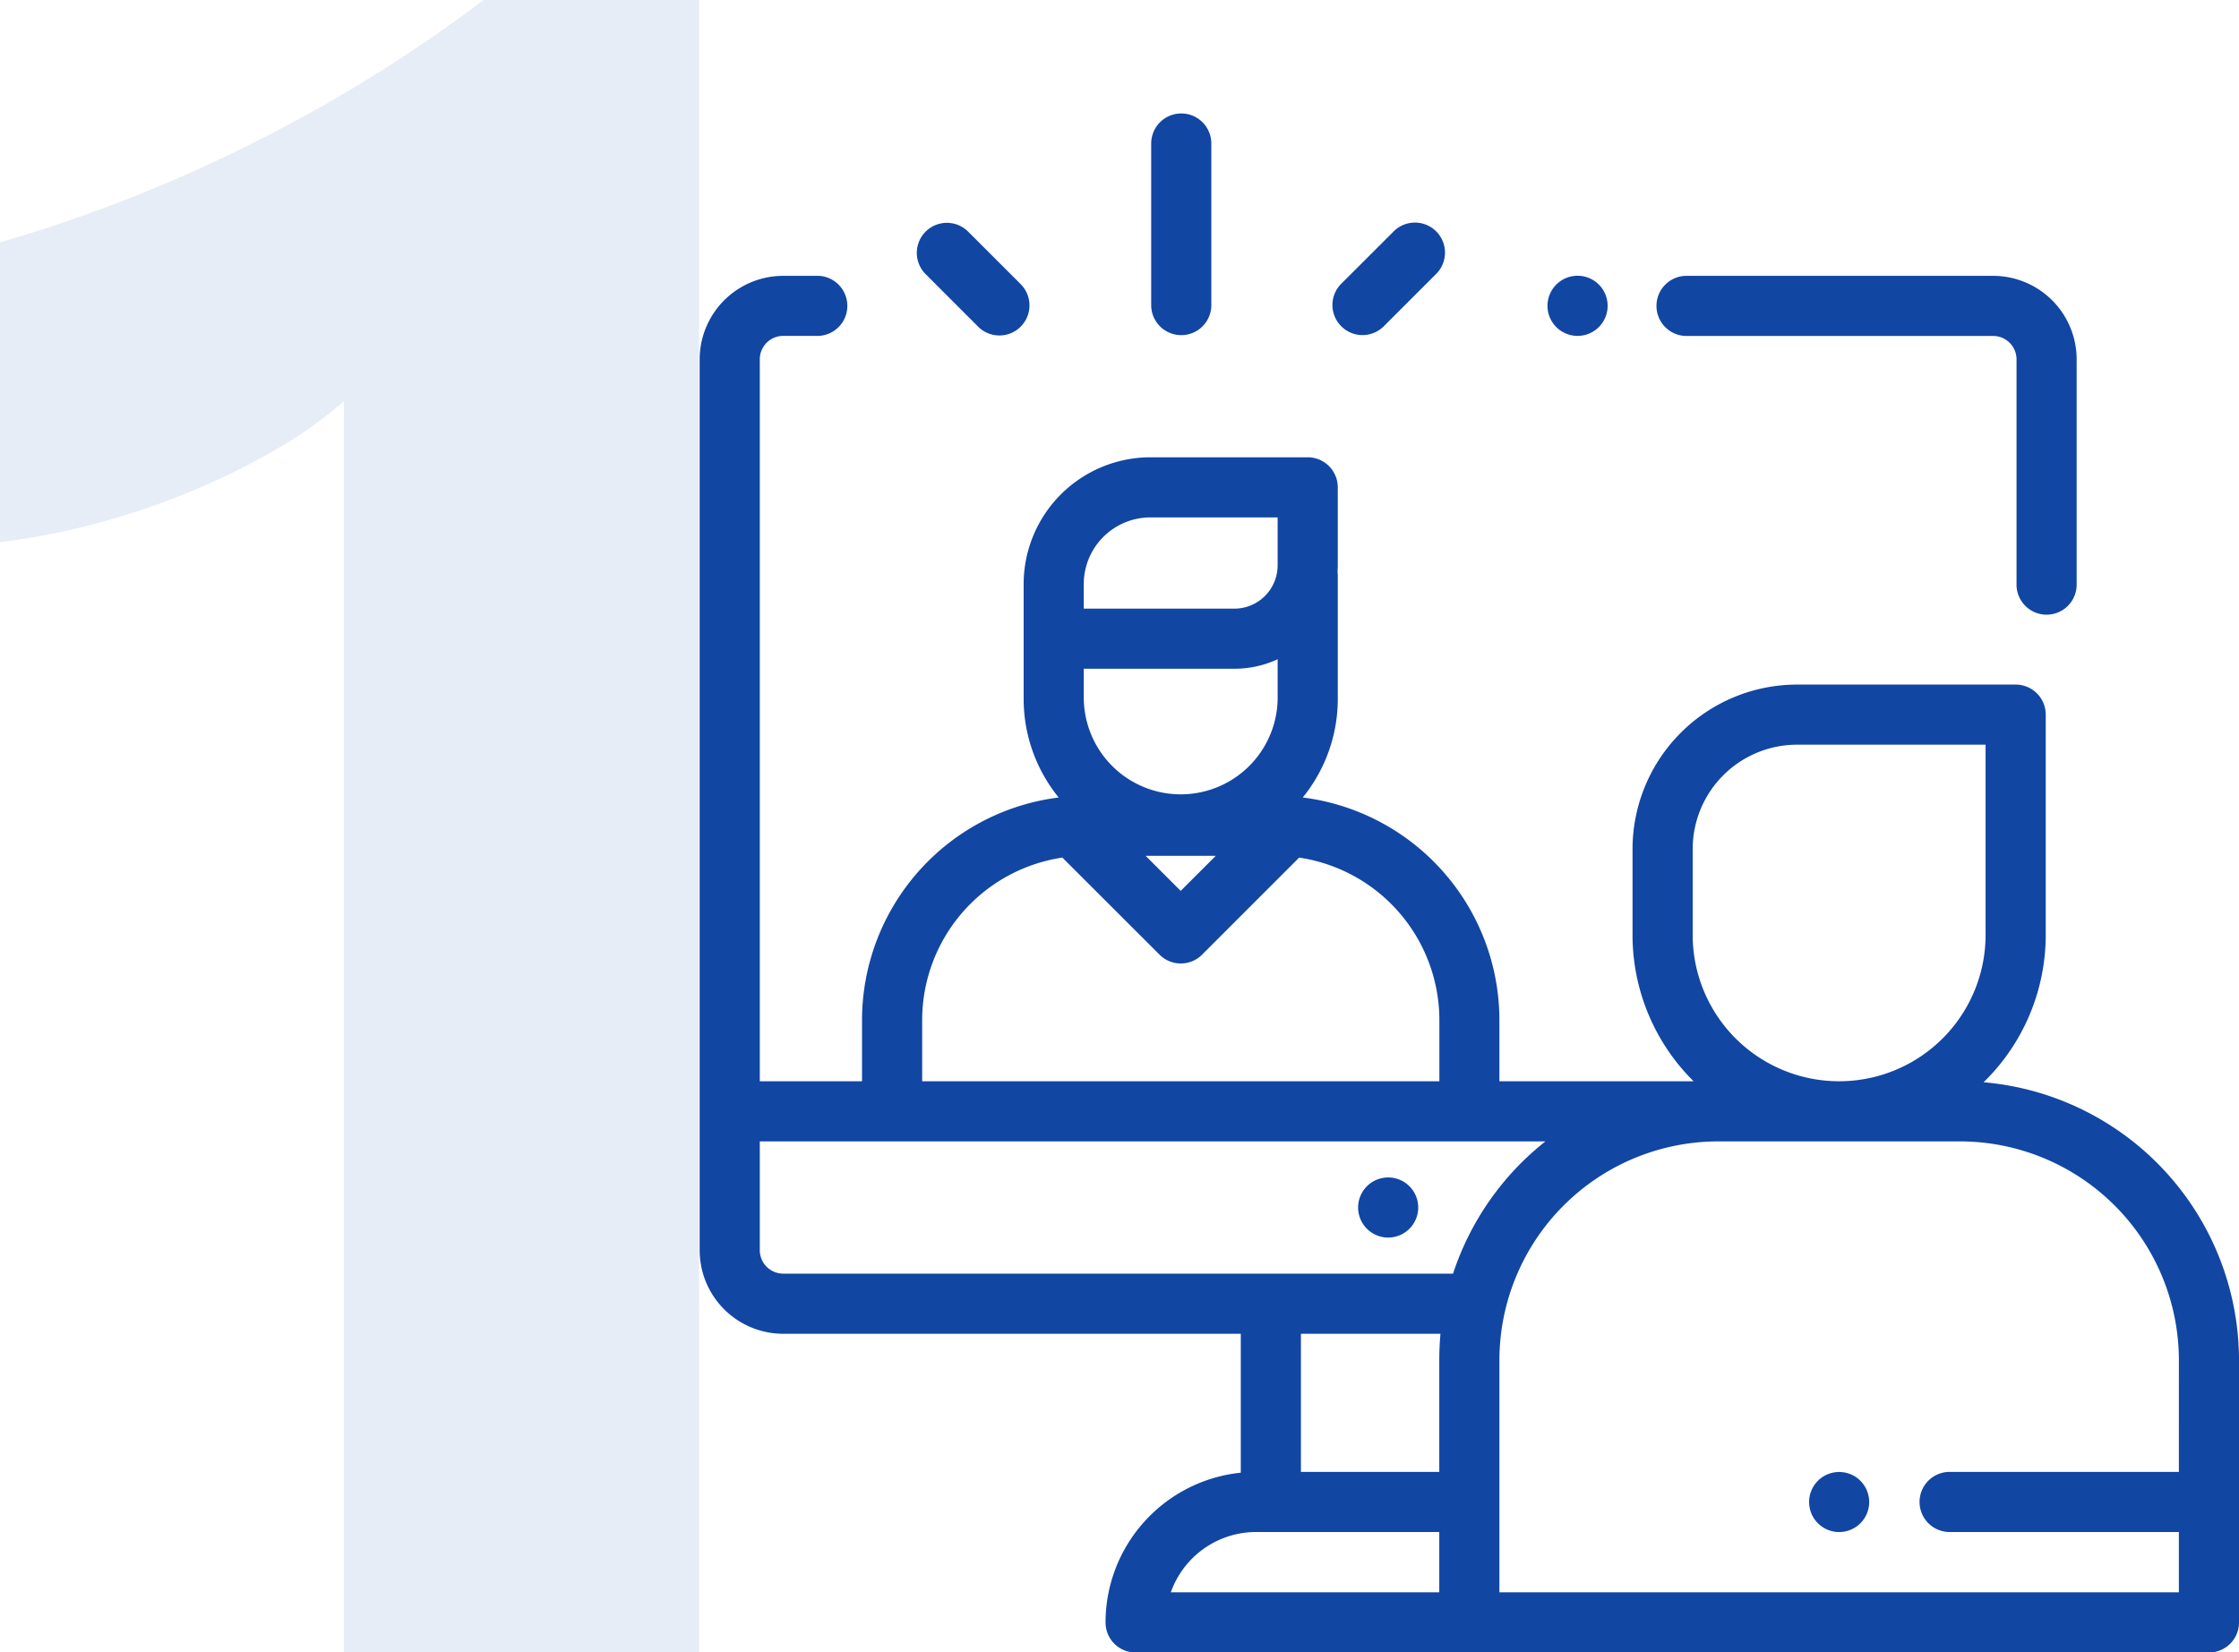<svg xmlns="http://www.w3.org/2000/svg" viewBox="0 0 116.362 85.898">
  <defs>
    <style>
      .cls-1, .cls-2 {
        fill: #1146a3;
      }

      .cls-1 {
        opacity: 0.1;
      }
    </style>
  </defs>
  <g id="Group_6607" data-name="Group 6607" transform="translate(-234.638 -955.102)">
    <path id="Path_7009" data-name="Path 7009" class="cls-1" d="M48.75-85.9V0H30.293V-65.039a22.1,22.1,0,0,1-3.6,2.549,37.2,37.2,0,0,1-4.424,2.168A39.5,39.5,0,0,1,17.4-58.682a35.521,35.521,0,0,1-4.98.967V-73.3a76.992,76.992,0,0,0,13.594-5.391A77.36,77.36,0,0,0,37.559-85.9Z" transform="translate(222.216 1041)"/>
    <g id="video-conference">
      <g id="Group_5986" data-name="Group 5986" transform="translate(305.219 1016.308)">
        <g id="Group_5985" data-name="Group 5985">
          <path id="Path_6672" data-name="Path 6672" class="cls-2" d="M221.667,354.427a1.562,1.562,0,1,0,.458,1.1A1.565,1.565,0,0,0,221.667,354.427Z" transform="translate(-219 -353.969)"/>
        </g>
      </g>
      <g id="Group_5988" data-name="Group 5988" transform="translate(320.766 969.437)">
        <g id="Group_5987" data-name="Group 5987">
          <path id="Path_6673" data-name="Path 6673" class="cls-2" d="M335.952,54h-15.89a1.563,1.563,0,1,0,0,3.125h15.89a1.217,1.217,0,0,1,1.22,1.212V70.09a1.563,1.563,0,0,0,3.125,0V58.333A4.345,4.345,0,0,0,335.952,54Z" transform="translate(-318.5 -53.996)"/>
        </g>
      </g>
      <g id="Group_5990" data-name="Group 5990" transform="translate(315.063 969.438)">
        <g id="Group_5989" data-name="Group 5989">
          <path id="Path_6674" data-name="Path 6674" class="cls-2" d="M284.667,54.456a1.563,1.563,0,1,0,.458,1.106A1.573,1.573,0,0,0,284.667,54.456Z" transform="translate(-282 -54)"/>
        </g>
      </g>
      <g id="Group_5992" data-name="Group 5992" transform="translate(271 969.437)">
        <g id="Group_5991" data-name="Group 5991">
          <path id="Path_6675" data-name="Path 6675" class="cls-2" d="M66.728,95.919a10.7,10.7,0,0,0,3.228-7.664V76.809a1.563,1.563,0,0,0-1.562-1.562H57.029a8.556,8.556,0,0,0-8.547,8.546v4.463a10.7,10.7,0,0,0,3.174,7.613H41.563V92.685a11.676,11.676,0,0,0-10.22-11.569,8.122,8.122,0,0,0,1.82-5.13V69.573a1.588,1.588,0,0,0-.012-.184c.007-.112.012-.225.012-.338V64.994A1.563,1.563,0,0,0,31.6,63.432H23.425a6.594,6.594,0,0,0-6.587,6.587v5.968a8.122,8.122,0,0,0,1.82,5.13A11.676,11.676,0,0,0,8.438,92.685v3.184H3.125V58.333a1.217,1.217,0,0,1,1.22-1.212H6.2A1.563,1.563,0,0,0,6.2,54H4.345A4.346,4.346,0,0,0,0,58.333v46.324a4.345,4.345,0,0,0,4.345,4.337H28.122v7.221A7.833,7.833,0,0,0,21.094,124a1.563,1.563,0,0,0,1.563,1.563H78.438A1.563,1.563,0,0,0,80,124V110.368A14.52,14.52,0,0,0,66.728,95.919Zm-15.12-7.664V83.793a5.428,5.428,0,0,1,5.422-5.421h9.8v9.884a7.611,7.611,0,0,1-15.223,0ZM19.962,70.019a3.466,3.466,0,0,1,3.462-3.462h6.613v2.495A2.25,2.25,0,0,1,27.79,71.3H19.962Zm0,4.405H27.79a5.34,5.34,0,0,0,2.248-.495v2.057h0a5.038,5.038,0,0,1-10.075,0Zm6.861,9.725h0L25,85.972l-1.823-1.823h3.647ZM11.563,92.685a8.549,8.549,0,0,1,7.287-8.444L23.9,89.287a1.562,1.562,0,0,0,2.21,0l5.046-5.046a8.549,8.549,0,0,1,7.287,8.444v3.184H11.563Zm26.875,29.749H24.486a4.705,4.705,0,0,1,4.43-3.135h9.522Zm0-12.066v5.806H31.247v-7.181H38.5C38.46,109.446,38.438,109.9,38.438,110.368Zm-34.093-4.5a1.217,1.217,0,0,1-1.22-1.212V98.993H43.954a14.555,14.555,0,0,0-4.8,6.875Zm72.53,10.306H64.922a1.563,1.563,0,0,0,0,3.125H76.875v3.135H41.563V110.368a11.388,11.388,0,0,1,11.31-11.375H57.5l.033,0H65.5a11.389,11.389,0,0,1,11.376,11.376Z" transform="translate(0 -53.996)"/>
        </g>
      </g>
      <g id="Group_5994" data-name="Group 5994" transform="translate(294.469 961)">
        <g id="Group_5993" data-name="Group 5993">
          <path id="Path_6676" data-name="Path 6676" class="cls-2" d="M151.766,0A1.563,1.563,0,0,0,150.2,1.563V10a1.563,1.563,0,0,0,3.125,0V1.563A1.562,1.562,0,0,0,151.766,0Z" transform="translate(-150.203)"/>
        </g>
      </g>
      <g id="Group_5996" data-name="Group 5996" transform="translate(303.864 966.672)">
        <g id="Group_5995" data-name="Group 5995">
          <path id="Path_6677" data-name="Path 6677" class="cls-2" d="M215.745,36.756a1.563,1.563,0,0,0-2.21,0L210.789,39.5a1.563,1.563,0,0,0,2.21,2.21l2.746-2.746A1.562,1.562,0,0,0,215.745,36.756Z" transform="translate(-210.331 -36.298)"/>
        </g>
      </g>
      <g id="Group_5998" data-name="Group 5998" transform="translate(282.265 966.664)">
        <g id="Group_5997" data-name="Group 5997">
          <path id="Path_6678" data-name="Path 6678" class="cls-2" d="M77.533,39.481,74.76,36.709a1.563,1.563,0,0,0-2.21,2.21l2.772,2.772a1.563,1.563,0,0,0,2.21-2.21Z" transform="translate(-72.093 -36.251)"/>
        </g>
      </g>
      <g id="Group_6000" data-name="Group 6000" transform="translate(328.656 1031.615)">
        <g id="Group_5999" data-name="Group 5999">
          <path id="Path_6679" data-name="Path 6679" class="cls-2" d="M371.667,452.4a1.561,1.561,0,1,0,.458,1.1A1.568,1.568,0,0,0,371.667,452.4Z" transform="translate(-369 -451.939)"/>
        </g>
      </g>
    </g>
  </g>
</svg>
